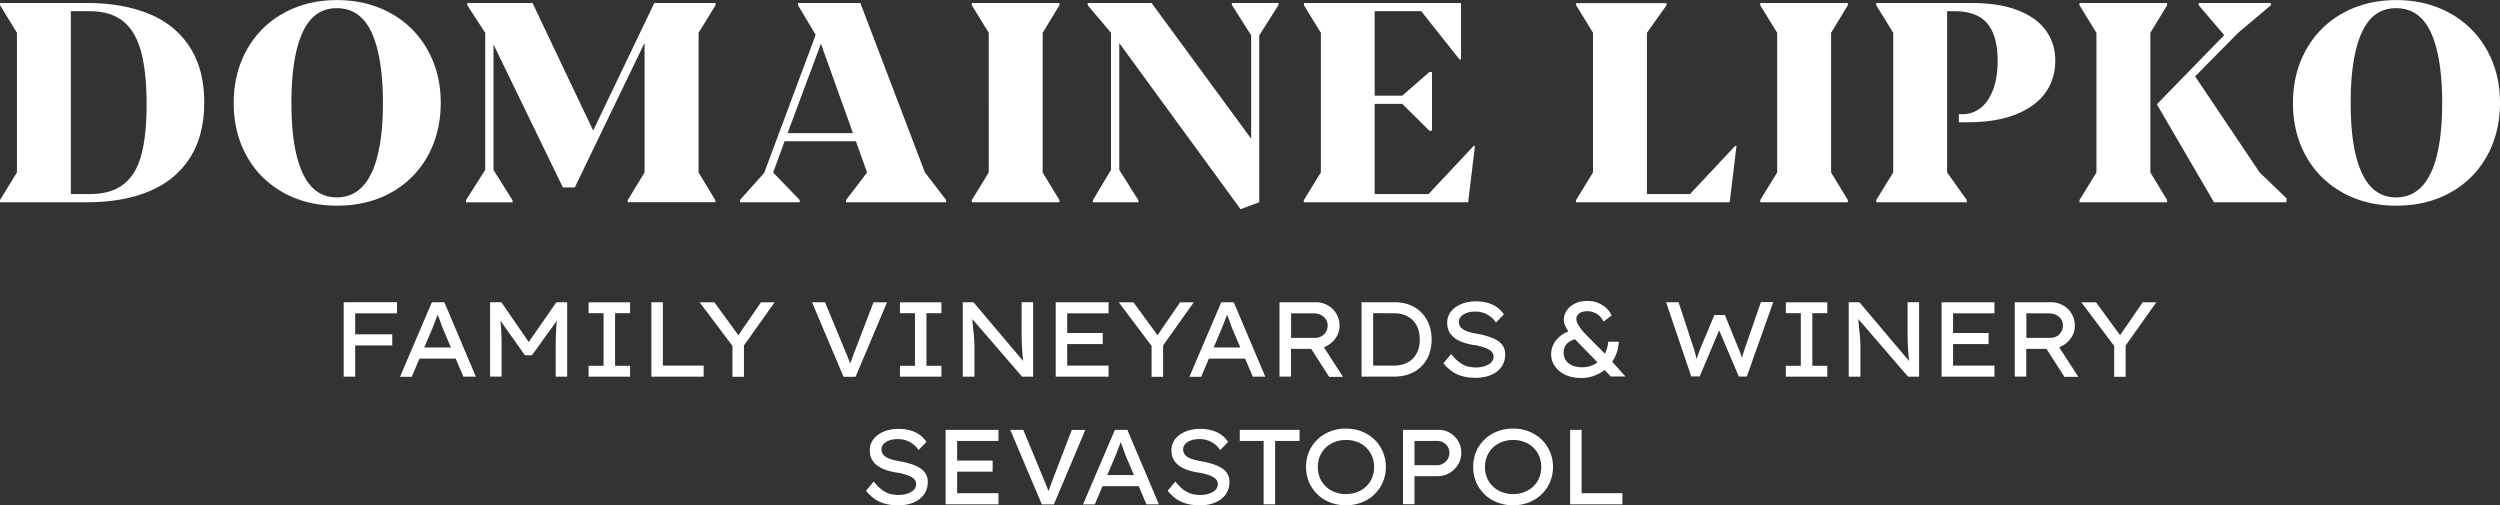 <svg xmlns="http://www.w3.org/2000/svg" id="_лой_2" viewBox="0 0 256.84 51.91"><rect x="0" y="0" width="256.84" height="51.91" fill="#333333" stroke="none"/><defs><style>.cls-1{fill:#fff}</style></defs><g id="_лой_1-2"><path d="m0 20.55 1.74-2.84V3.37L.01.54V.31h8.92c2.46 0 4.58.38 6.39 1.12s3.2 1.89 4.18 3.41c.99 1.53 1.48 3.42 1.48 5.68s-.49 4.17-1.47 5.7c-.98 1.53-2.37 2.67-4.18 3.43s-3.96 1.13-6.46 1.13H0v-.23Zm9.17-.61c1.48 0 2.65-.33 3.51-1 .86-.66 1.47-1.66 1.83-3 .37-1.34.55-3.08.55-5.23s-.19-4.05-.58-5.45-1.01-2.43-1.86-3.1c-.86-.67-2-1.01-3.43-1.01H7.28v18.79h1.89ZM29.1 19.78c-1.61-.9-2.86-2.14-3.75-3.74-.89-1.6-1.34-3.42-1.34-5.45s.45-3.86 1.34-5.46a9.55 9.55 0 0 1 3.75-3.76C30.71.47 32.54.01 34.61.01s3.91.45 5.53 1.35a9.6 9.6 0 0 1 3.78 3.75c.9 1.6 1.36 3.41 1.36 5.44s-.45 3.88-1.34 5.48c-.9 1.61-2.15 2.86-3.77 3.76s-3.47 1.34-5.55 1.34-3.9-.45-5.51-1.34Zm9.07-2c.78-1.67 1.17-4.07 1.17-7.2s-.39-5.57-1.16-7.24c-.77-1.67-1.97-2.5-3.58-2.5s-2.76.84-3.52 2.51c-.76 1.67-1.14 4.08-1.14 7.23s.38 5.54 1.15 7.2 1.94 2.5 3.51 2.5 2.78-.83 3.56-2.5ZM47.87 20.57l1.98-3.12V3.37L48.01.54V.31h6.7l6.23 13.1L67.22.31h6.29v.23l-1.74 2.83v14.35l1.72 2.84v.21h-9v-.21l1.73-2.84V4.4l-7.17 14.86h-1.22L50.7 4.57v12.89l1.96 3.12v.21h-4.79v-.21ZM76.02 20.55l2.49-2.79L83.8 3.58 81.99.54V.31h6.4l6.63 17.4 2.18 2.84v.23H86.92v-.23l2.16-2.83-1.15-3.21h-7.32l-1.18 3.21 2.73 2.83v.23h-6.13v-.23Zm11.61-6.87-3.29-9.19-3.43 9.19h6.71ZM99.84 20.55l1.74-2.83V3.37L99.84.54V.31h9v.23l-1.72 2.83v14.35l1.72 2.83v.23h-9v-.23ZM114.99 4.41v13.04l1.96 3.12v.21h-4.67v-.21l1.86-3.12V3.37L111.75.54V.31h6.56l10.23 13.94V3.63L126.56.51v-.2h4.79v.2l-1.98 3.13v17.14l-1.92.71-12.47-17.08ZM133.96 20.55l1.74-2.84V3.37L133.96.54V.31h16.14V6.1h-.16l-3.93-4.95h-4.78v8.68h2.83l2.79-2.43h.27v6.03h-.27l-2.79-2.76h-2.83v9.27h5.53l4.64-4.95h.13l-.7 5.79h-16.88v-.23ZM161.92 20.55l1.74-2.84V3.37L161.92.53V.32h9.3v.21l-2.02 2.84v16.57h4.42l4.64-4.95h.14l-.7 5.79h-15.79v-.23ZM180.84 20.55l1.74-2.83V3.37L180.84.54V.31h9v.23l-1.72 2.83v14.35l1.72 2.83v.23h-9v-.23ZM192.76 20.55l1.74-2.83V3.37L192.76.54V.31h9.81c1.88 0 3.46.25 4.74.75 1.28.5 2.24 1.19 2.88 2.08.64.89.96 1.92.96 3.09 0 1.26-.34 2.37-1.03 3.32-.69.95-1.71 1.69-3.06 2.22-1.35.53-3 .79-4.94.79h-.88v-.83h.43c.59 0 1.15-.18 1.69-.55.54-.37.99-.97 1.34-1.8s.53-1.89.53-3.17c0-1.67-.35-2.93-1.05-3.78-.7-.85-1.83-1.28-3.41-1.28h-.73v16.57l2.02 2.83v.23h-9.3v-.23ZM213.64 20.55l1.74-2.83V3.37L213.64.54V.31h9v.23l-1.72 2.83v14.35l1.72 2.83v.23h-9v-.23Zm7.94-9.83 6.93-7.11-2.62-3.07V.31h7.41v.23l-3.36 2.83-4.42 4.48 6.63 9.87 2.76 2.65v.41h-7.45l-5.87-10.06ZM240.66 19.78c-1.61-.9-2.86-2.14-3.75-3.74-.89-1.6-1.34-3.42-1.34-5.45s.45-3.86 1.34-5.46a9.55 9.55 0 0 1 3.75-3.76c1.61-.9 3.44-1.36 5.51-1.36s3.91.45 5.53 1.35a9.6 9.6 0 0 1 3.78 3.75c.9 1.6 1.36 3.41 1.36 5.44s-.45 3.88-1.34 5.48c-.9 1.61-2.15 2.86-3.77 3.76s-3.47 1.34-5.55 1.34-3.9-.45-5.51-1.34Zm9.07-2c.78-1.67 1.17-4.07 1.17-7.2s-.39-5.57-1.16-7.24c-.77-1.67-1.97-2.5-3.58-2.5s-2.76.84-3.52 2.51c-.76 1.67-1.14 4.08-1.14 7.23s.38 5.54 1.15 7.2c.77 1.66 1.94 2.5 3.51 2.5s2.78-.83 3.56-2.5ZM35.31 38.7v-7.65h1.18v7.65h-1.18Zm.47-3.21v-1.14h4.52v1.14h-4.52Zm.05-3.3v-1.14h4.96v1.14h-4.96ZM41.1 38.7l3.27-7.65h1.28l3.24 7.65h-1.28l-2.08-4.87c-.04-.09-.09-.22-.15-.39s-.13-.35-.2-.55c-.07-.2-.14-.38-.21-.56-.07-.18-.12-.32-.15-.42h.29c-.05.13-.11.3-.17.47-.06.18-.13.35-.2.54-.07.18-.14.36-.2.52-.07.16-.12.31-.18.44l-2.06 4.83h-1.21Zm1.43-1.86.46-1.14h3.89l.38 1.14h-4.73ZM50.35 38.7v-7.65h1.16l3.06 4.45h-.5l3.09-4.45h1.11v7.65h-1.18v-3.18c0-.63.02-1.21.05-1.74s.09-1.06.17-1.59l.14.42-2.8 3.89h-.72l-2.74-3.87.12-.45c.08.52.14 1.03.17 1.56.03.52.05 1.11.05 1.77v3.18h-1.18ZM60.47 38.7v-1.12h1.54v-5.4h-1.54v-1.12h4.26v1.12h-1.54v5.4h1.54v1.12h-4.26ZM66.92 38.7v-7.65h1.18v6.51h4.19v1.14h-5.37ZM75.25 38.7v-3.66l.13.67-3.5-4.65h1.51L76 34.63l-.26-.02 2.44-3.55h1.4l-3.27 4.6.12-.7v3.75h-1.18ZM86.66 38.7l-3.24-7.65h1.34l1.91 4.61c.07.17.14.35.22.54.08.19.16.37.23.56.08.19.15.36.21.54s.12.33.17.49h-.32c.07-.18.14-.39.23-.62.09-.23.18-.48.27-.73s.19-.5.29-.76l1.77-4.62h1.39l-3.23 7.65h-1.26ZM92.46 38.7v-1.12H94v-5.4h-1.54v-1.12h4.26v1.12h-1.54v5.4h1.54v1.12h-4.26ZM98.91 38.7v-7.65h1.1l5.29 6.26-.13.1c-.04-.2-.07-.41-.09-.64l-.06-.72c-.02-.25-.03-.51-.04-.79-.01-.27-.02-.55-.02-.84V31.05h1.18v7.65h-1.13l-5.21-6.03.08-.15c.02.32.04.61.07.87.02.26.04.49.07.7s.04.4.05.57c.01.17.02.33.03.47 0 .14.01.27.01.39v3.18h-1.18ZM108.46 38.7v-7.65h5.43v1.14h-4.25v5.37h4.25v1.14h-5.43Zm.58-3.35v-1.14h4.25v1.14h-4.25ZM118.31 38.7v-3.66l.13.67-3.5-4.65h1.51l2.61 3.57-.26-.02 2.44-3.55h1.4l-3.27 4.6.12-.7v3.75h-1.18ZM122.2 38.7l3.27-7.65h1.28l3.24 7.65h-1.28l-2.08-4.87c-.04-.09-.09-.22-.15-.39s-.13-.35-.2-.55c-.07-.2-.14-.38-.21-.56-.07-.18-.12-.32-.15-.42h.29c-.05.13-.11.3-.17.47-.06.18-.13.35-.2.54-.07.18-.14.36-.2.52-.07.16-.12.31-.18.44l-2.06 4.83h-1.21Zm1.43-1.86.46-1.14h3.89l.38 1.14h-4.73ZM131.45 38.7v-7.65h3.74c.44 0 .85.11 1.22.32s.67.5.88.86.33.77.33 1.22-.11.83-.34 1.19c-.23.37-.54.66-.92.87-.38.22-.8.33-1.26.33h-2.47v2.85h-1.18Zm1.18-3.99h2.49c.24 0 .46-.06.65-.17.19-.11.35-.26.46-.46.11-.19.17-.41.17-.64s-.06-.45-.19-.64-.3-.34-.52-.45-.47-.16-.75-.16h-2.3v2.52Zm3.91 3.99-2.21-3.45 1.23-.27 2.42 3.74h-1.45ZM139.88 38.7v-7.65h3.34c.6 0 1.14.09 1.62.28.48.19.88.46 1.22.81.33.35.59.76.76 1.22.17.46.26.97.26 1.51s-.09 1.06-.26 1.53-.43.87-.76 1.21c-.33.34-.74.61-1.22.8-.48.19-1.02.28-1.63.28h-3.34Zm1.18-1.02-.03-.12h2.14c.44 0 .84-.06 1.17-.2.34-.13.62-.32.84-.55.22-.24.39-.52.51-.85s.17-.69.17-1.09-.06-.75-.17-1.08-.29-.61-.51-.85c-.23-.24-.51-.43-.84-.56-.34-.13-.73-.2-1.17-.2H141l.07-.1v5.59ZM151.56 38.81c-.47 0-.91-.05-1.31-.16s-.76-.27-1.08-.5-.62-.5-.88-.83l.79-.95c.4.5.8.86 1.19 1.07s.85.31 1.37.31c.31 0 .61-.04.88-.13s.5-.21.67-.38c.17-.17.25-.37.25-.6 0-.15-.04-.29-.11-.4a.926.926 0 0 0-.32-.3c-.14-.08-.29-.16-.47-.22s-.37-.12-.56-.17c-.2-.05-.4-.09-.61-.11-.43-.07-.81-.17-1.15-.3s-.62-.28-.85-.47c-.23-.19-.4-.41-.52-.66-.12-.25-.17-.54-.17-.87s.07-.61.22-.88.36-.5.62-.69c.27-.19.58-.34.93-.45.36-.1.74-.16 1.16-.16.44 0 .85.05 1.21.15.36.1.69.25.97.45s.52.45.71.74l-.81.84a2.487 2.487 0 0 0-1.3-1c-.26-.09-.53-.13-.82-.13-.33 0-.62.04-.87.13s-.45.21-.6.37c-.15.16-.22.35-.22.56 0 .17.04.32.12.45.08.13.2.25.35.34s.35.18.59.25.51.13.82.18c.42.07.8.17 1.15.28.35.11.66.25.92.41.26.16.46.36.6.6.14.23.21.51.21.82 0 .49-.13.91-.38 1.28-.26.37-.61.64-1.08.84-.46.2-1.01.3-1.64.3ZM162.42 38.83c-.63 0-1.17-.11-1.62-.33-.46-.22-.81-.52-1.06-.88s-.38-.77-.38-1.2c0-.55.17-1.03.5-1.46s.83-.76 1.48-1l.72.82c-.51.12-.87.3-1.09.54-.22.24-.33.55-.33.92 0 .28.07.53.21.75.14.23.36.4.64.54.29.13.65.2 1.09.2.31 0 .61-.06.91-.16a2.55 2.55 0 0 0 1.43-1.31c.16-.33.26-.71.3-1.15h1.09c-.03.47-.12.91-.28 1.3-.16.39-.36.74-.61 1.04-.25.3-.53.56-.85.76-.32.2-.66.36-1.02.47-.36.11-.74.16-1.13.16Zm3.08-.13-.94-1.02-.23-.24-2.02-2.07c-.18-.18-.37-.38-.56-.59-.19-.21-.37-.42-.54-.64s-.3-.43-.4-.65-.15-.43-.15-.63c0-.33.1-.65.29-.95.2-.3.48-.53.84-.72.36-.18.79-.27 1.28-.27.41 0 .78.06 1.1.2.33.13.61.31.85.53.24.22.42.47.55.76l-.83.63c-.19-.37-.43-.64-.72-.81-.29-.17-.6-.26-.93-.26-.23 0-.42.03-.59.09-.17.06-.3.15-.4.27s-.15.27-.15.46c0 .15.04.3.13.47.08.16.19.33.31.49.12.16.26.32.39.46.14.15.26.28.37.39l2.04 2.05.27.33 1.54 1.7h-1.51ZM173.76 38.7l-2.59-7.65h1.28l1.53 4.66c.05.14.1.29.14.45.04.16.09.33.13.5.04.17.08.33.12.49.04.15.07.28.1.39h-.38c.09-.32.18-.59.26-.81.08-.22.15-.41.21-.58.06-.17.12-.32.17-.45l1.4-3.34h1.08l1.35 3.33c.08.18.16.37.23.57.07.2.14.4.2.59s.11.38.16.57l-.34.08c.04-.17.07-.31.09-.43.03-.12.05-.23.08-.34.03-.11.05-.21.08-.31s.07-.21.11-.34.09-.27.14-.43l1.6-4.62h1.27l-2.72 7.65h-.82l-2.1-4.93.14.04-2.06 4.88h-.84ZM183.47 38.7v-1.12h1.54v-5.4h-1.54v-1.12h4.26v1.12h-1.54v5.4h1.54v1.12h-4.26ZM189.93 38.7v-7.65h1.1l5.29 6.26-.13.1c-.04-.2-.07-.41-.09-.64l-.06-.72c-.02-.25-.03-.51-.04-.79-.01-.27-.02-.55-.02-.84V31.05h1.18v7.65h-1.13l-5.21-6.03.08-.15c.02.32.04.61.07.87.02.26.04.49.07.7s.04.4.05.57c.01.17.02.33.03.47 0 .14.01.27.01.39v3.18h-1.18ZM199.47 38.7v-7.65h5.43v1.14h-4.25v5.37h4.25v1.14h-5.43Zm.58-3.35v-1.14h4.25v1.14h-4.25ZM206.99 38.7v-7.65h3.74c.44 0 .85.11 1.22.32s.67.5.88.86.33.77.33 1.22-.11.83-.34 1.19c-.23.37-.54.66-.92.87-.38.22-.8.33-1.26.33h-2.47v2.85h-1.18Zm1.18-3.99h2.49c.24 0 .46-.06.65-.17.19-.11.35-.26.46-.46.11-.19.17-.41.17-.64s-.06-.45-.19-.64-.3-.34-.52-.45-.47-.16-.75-.16h-2.3v2.52Zm3.91 3.99-2.21-3.45 1.23-.27 2.42 3.74h-1.45ZM217.2 38.7v-3.66l.13.67-3.5-4.65h1.51l2.61 3.57-.26-.02 2.44-3.55h1.4l-3.27 4.6.12-.7v3.75h-1.18ZM92.24 51.91c-.47 0-.91-.05-1.31-.16s-.76-.27-1.08-.5-.62-.5-.88-.83l.79-.95c.4.5.8.86 1.19 1.07s.85.31 1.37.31c.31 0 .61-.04.88-.13s.5-.21.67-.38c.17-.17.25-.37.25-.6 0-.15-.04-.29-.11-.4a.926.926 0 0 0-.32-.3c-.14-.08-.29-.16-.47-.22s-.37-.12-.56-.17c-.2-.05-.4-.09-.61-.11-.43-.07-.81-.17-1.15-.3s-.62-.28-.85-.47c-.23-.19-.4-.41-.52-.66-.12-.25-.17-.54-.17-.87s.07-.61.22-.88.36-.5.62-.69c.27-.19.58-.34.93-.45.36-.1.74-.16 1.16-.16.44 0 .85.05 1.21.15.36.1.69.25.97.45s.52.45.71.74l-.81.84a2.487 2.487 0 0 0-1.3-1c-.26-.09-.53-.13-.82-.13-.33 0-.62.04-.87.13s-.45.21-.6.37c-.15.16-.22.35-.22.56 0 .17.04.32.12.45.08.13.2.25.35.34s.35.18.59.25.51.13.82.18c.42.07.8.17 1.15.28.35.11.66.25.92.41.26.16.46.36.6.6.14.23.21.51.21.82 0 .49-.13.91-.38 1.28-.26.37-.61.64-1.08.84-.46.2-1.01.3-1.64.3ZM97.15 51.81v-7.65h5.43v1.14h-4.25v5.37h4.25v1.14h-5.43Zm.58-3.35v-1.14h4.25v1.14h-4.25ZM107.03 51.81l-3.24-7.65h1.34l1.91 4.61c.07.17.14.35.22.54.08.19.16.37.23.56.08.19.15.36.21.54s.12.33.17.49h-.32c.07-.18.14-.39.23-.62.09-.23.18-.48.27-.73s.19-.5.29-.76l1.77-4.62h1.39l-3.23 7.65h-1.26ZM111.27 51.81l3.27-7.65h1.28l3.24 7.65h-1.28l-2.08-4.87c-.04-.09-.09-.22-.15-.39s-.13-.35-.2-.55c-.07-.2-.14-.38-.21-.56-.07-.18-.12-.32-.15-.42h.29c-.05.13-.11.3-.17.47-.06.18-.13.35-.2.54-.07.18-.14.36-.2.52-.07.16-.12.31-.18.44l-2.06 4.83h-1.21Zm1.43-1.86.46-1.14h3.89l.38 1.14h-4.73ZM123.23 51.91c-.47 0-.91-.05-1.31-.16s-.76-.27-1.08-.5-.62-.5-.88-.83l.79-.95c.4.5.8.86 1.19 1.07s.85.31 1.37.31c.31 0 .61-.04.88-.13s.5-.21.67-.38c.17-.17.25-.37.25-.6 0-.15-.04-.29-.11-.4a.926.926 0 0 0-.32-.3c-.14-.08-.29-.16-.47-.22s-.37-.12-.56-.17c-.2-.05-.4-.09-.61-.11-.43-.07-.81-.17-1.15-.3s-.62-.28-.85-.47c-.23-.19-.4-.41-.52-.66-.12-.25-.17-.54-.17-.87s.07-.61.22-.88.36-.5.62-.69c.27-.19.58-.34.93-.45.36-.1.74-.16 1.16-.16.44 0 .85.05 1.21.15.36.1.69.25.97.45s.52.45.71.74l-.81.84a2.487 2.487 0 0 0-1.3-1c-.26-.09-.53-.13-.82-.13-.33 0-.62.04-.87.13s-.45.21-.6.37c-.15.16-.22.35-.22.56 0 .17.04.32.12.45.08.13.2.25.35.34s.35.18.59.25.51.13.82.18c.42.07.8.17 1.15.28.35.11.66.25.92.41.26.16.46.36.6.6.14.23.21.51.21.82 0 .49-.13.91-.38 1.28-.26.37-.61.64-1.08.84-.46.2-1.01.3-1.64.3ZM129.82 51.81V45.3h-2.45v-1.14h6.14v1.14H131v6.51h-1.18ZM138.28 51.91c-.6 0-1.14-.1-1.64-.3s-.93-.47-1.3-.83a3.83 3.83 0 0 1-.86-1.25c-.2-.48-.3-1-.3-1.56s.1-1.08.3-1.56c.2-.48.49-.89.86-1.25s.8-.63 1.3-.83 1.04-.3 1.64-.3 1.13.1 1.63.3c.5.2.93.47 1.3.83s.65.78.86 1.26c.2.48.31.99.31 1.55s-.1 1.07-.31 1.55c-.2.48-.49.9-.86 1.26s-.8.64-1.3.83c-.5.2-1.04.3-1.63.3Zm0-1.15c.42 0 .81-.07 1.16-.21.35-.14.66-.33.92-.58s.46-.55.6-.88c.14-.34.21-.71.21-1.11s-.07-.77-.21-1.11c-.14-.34-.34-.63-.6-.88s-.56-.45-.92-.58c-.35-.14-.74-.21-1.16-.21s-.81.07-1.16.21c-.35.14-.66.33-.92.58-.26.25-.46.55-.6.88-.14.34-.21.71-.21 1.11s.07.77.21 1.11c.14.34.34.63.6.88.26.25.57.45.92.58.35.14.74.21 1.16.21ZM144.14 51.81v-7.65h3.65c.43 0 .82.1 1.17.31s.64.49.85.85c.21.36.32.75.32 1.19s-.11.85-.33 1.21-.52.66-.88.87c-.37.22-.77.33-1.22.33h-2.38v2.88h-1.18Zm1.18-4.02h2.33c.23 0 .44-.06.63-.18s.35-.27.46-.46.17-.41.17-.64-.06-.43-.17-.61-.27-.33-.46-.44c-.19-.11-.4-.16-.63-.16h-2.33v2.49ZM155.45 51.91c-.6 0-1.14-.1-1.64-.3s-.93-.47-1.3-.83a3.83 3.83 0 0 1-.86-1.25c-.2-.48-.3-1-.3-1.56s.1-1.08.3-1.56c.2-.48.49-.89.86-1.25s.8-.63 1.3-.83 1.04-.3 1.64-.3 1.13.1 1.63.3c.5.2.93.47 1.3.83s.65.78.86 1.26c.2.48.31.99.31 1.55s-.1 1.07-.31 1.55c-.2.48-.49.9-.86 1.26s-.8.64-1.3.83c-.5.2-1.04.3-1.63.3Zm0-1.15c.42 0 .81-.07 1.16-.21.35-.14.66-.33.92-.58s.46-.55.6-.88c.14-.34.21-.71.21-1.11s-.07-.77-.21-1.11c-.14-.34-.34-.63-.6-.88s-.56-.45-.92-.58c-.35-.14-.74-.21-1.16-.21s-.81.07-1.16.21c-.35.14-.66.33-.92.58-.26.25-.46.55-.6.88-.14.34-.21.71-.21 1.11s.07.77.21 1.11c.14.34.34.63.6.88.26.25.57.45.92.58.35.14.74.21 1.16.21ZM161.31 51.81v-7.65h1.18v6.51h4.19v1.14h-5.37Z" class="cls-1"/></g></svg>